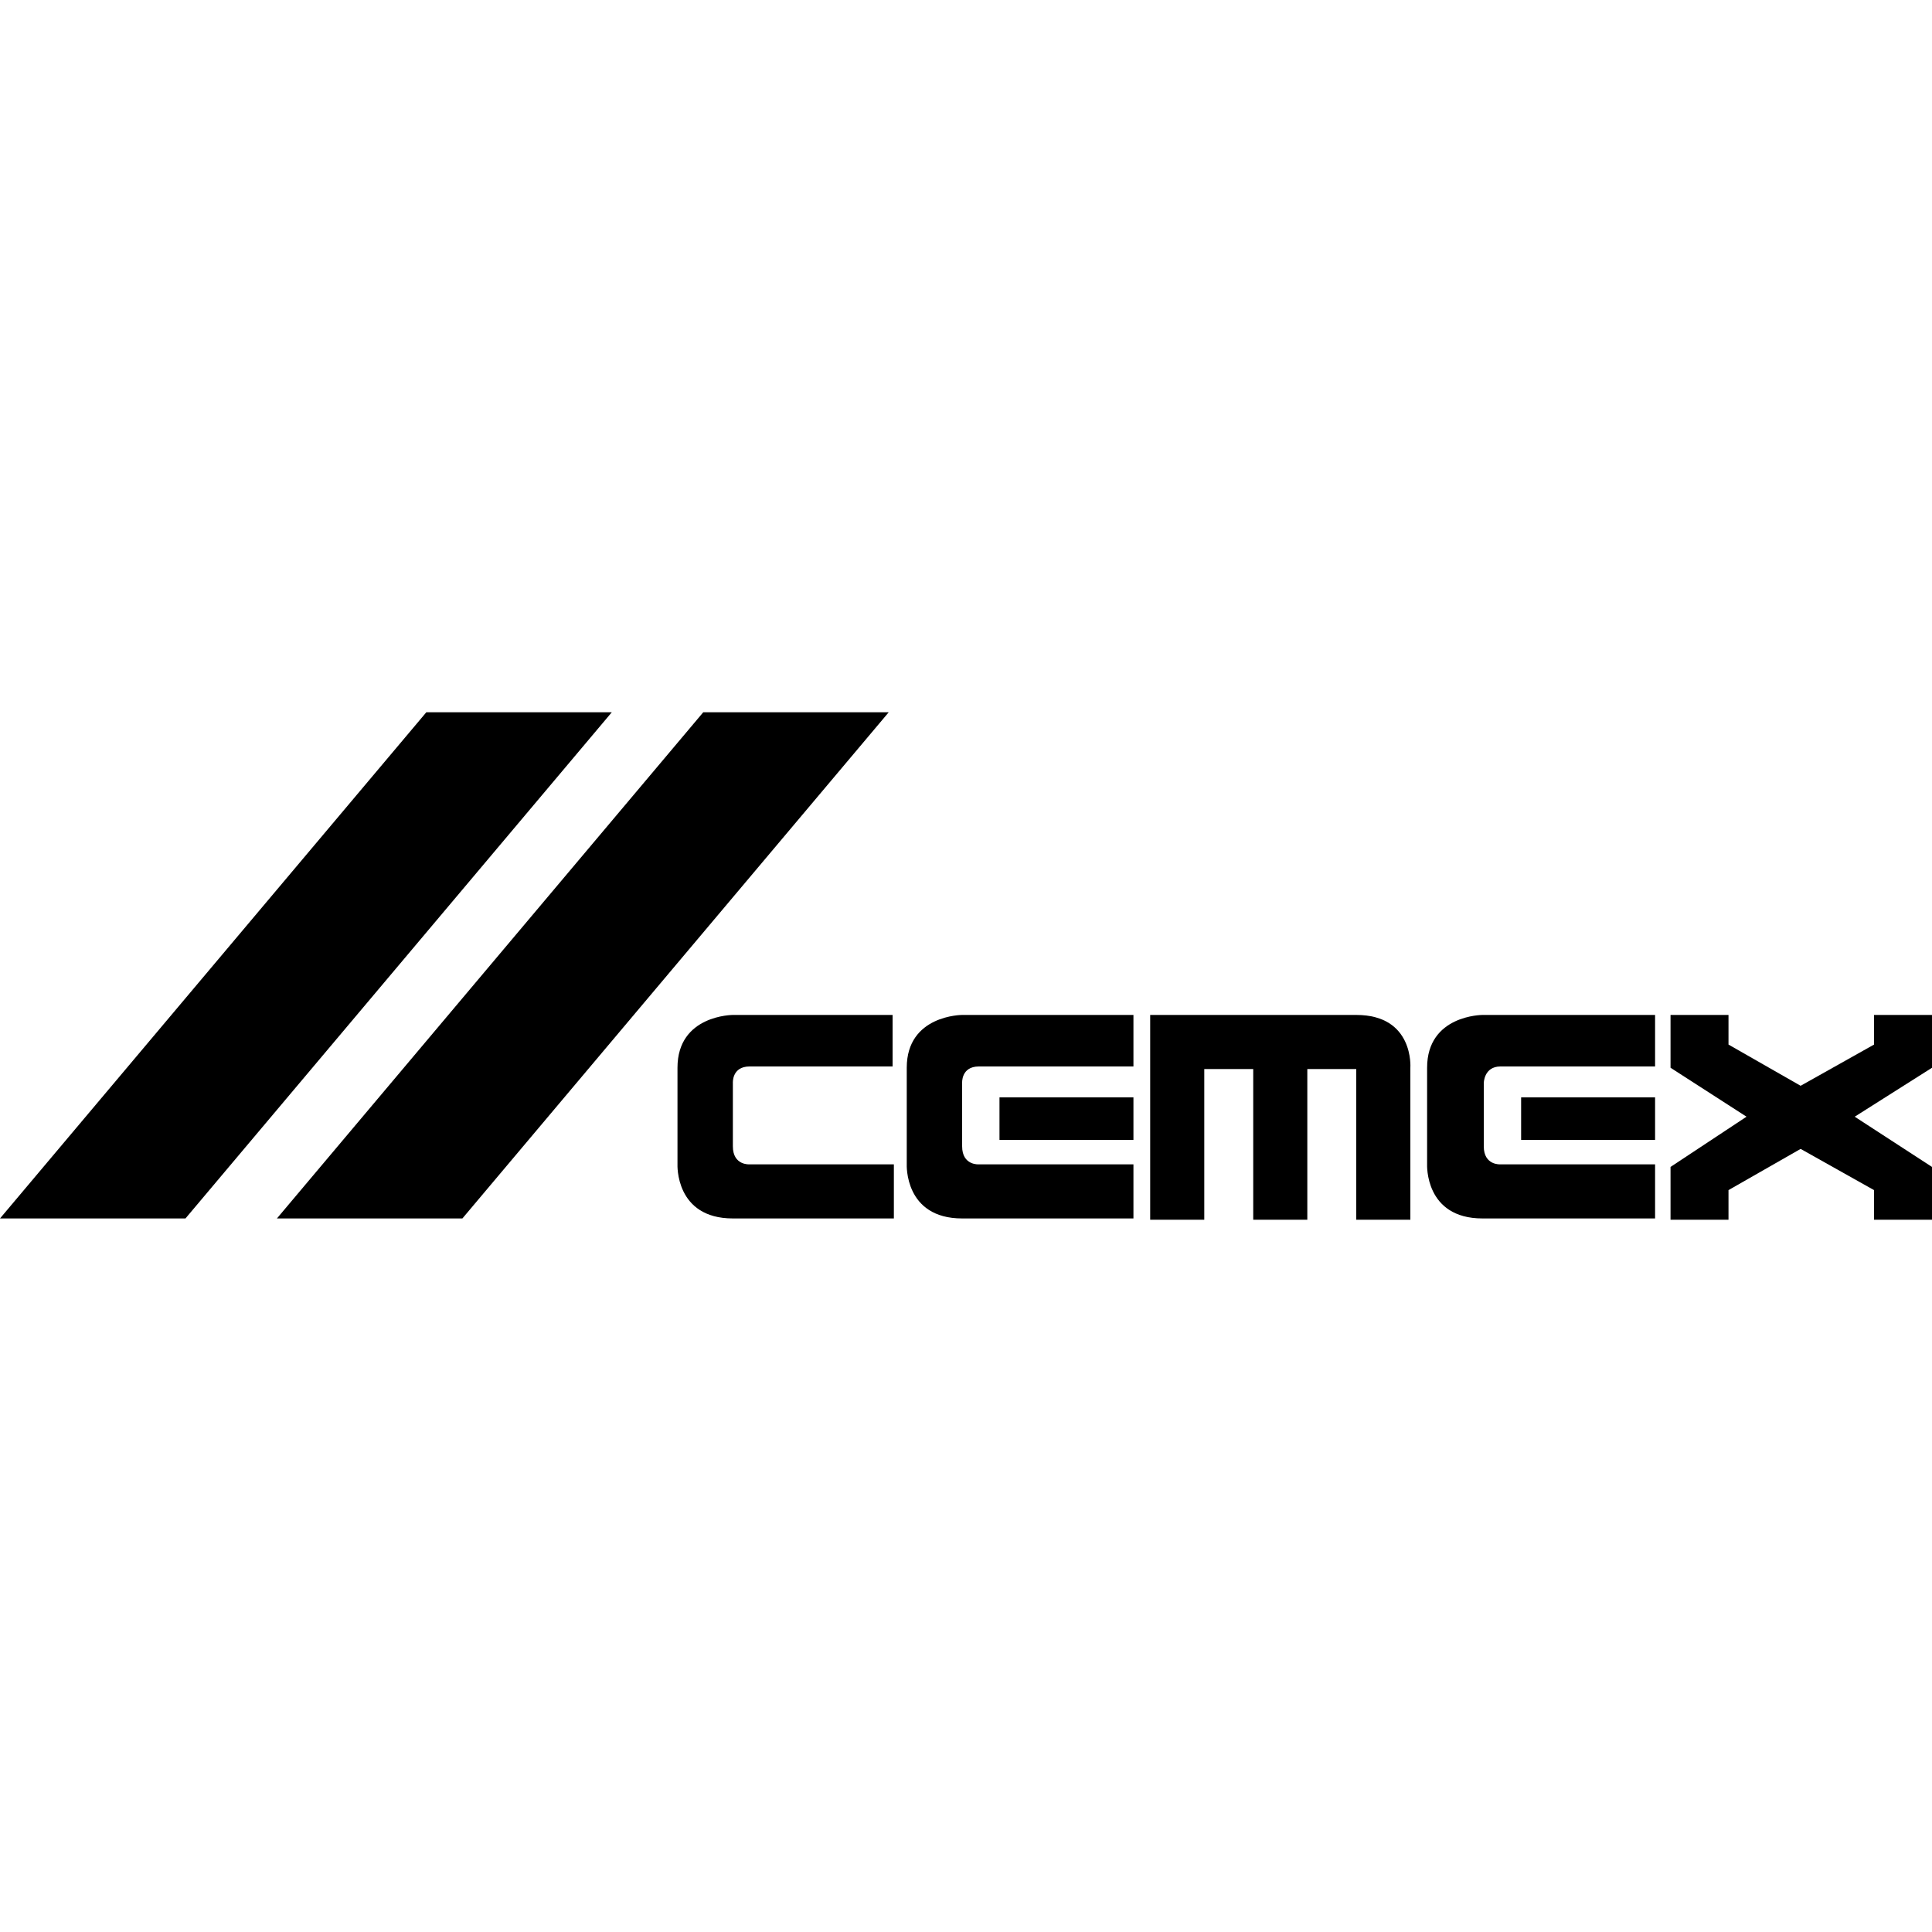 <svg xmlns="http://www.w3.org/2000/svg" xmlns:xlink="http://www.w3.org/1999/xlink" id="Layer_1" x="0px" y="0px" viewBox="0 0 150 150" style="enable-background:new 0 0 150 150;" xml:space="preserve"><g>	<path style="fill-rule:evenodd;clip-rule:evenodd;" d="M69.4,78.8H56.9c0,0-4.3,0-4.3,4.1c0,0.1,0,7.5,0,7.5s-0.2,4.2,4.3,4.2h12.5  v-4.2H58.2c0,0-1.3,0.1-1.3-1.4c0-1.5,0-4.9,0-4.9s-0.1-1.3,1.3-1.3c1.4,0,11.1,0,11.1,0V78.8L69.4,78.8z"></path>	<path style="fill-rule:evenodd;clip-rule:evenodd;" d="M88,78.8H74.7c0,0-4.3,0-4.3,4.1c0,0.1,0,7.5,0,7.5s-0.2,4.2,4.3,4.2H88  v-4.2h-12c0,0-1.3,0.1-1.3-1.4c0-1.5,0-4.9,0-4.9s-0.1-1.3,1.3-1.3c1.5,0,12,0,12,0V78.8L88,78.8z"></path>	<polygon style="fill-rule:evenodd;clip-rule:evenodd;" points="77.6,88.5 88,88.5 88,85.2 77.6,85.2 77.6,88.5  "></polygon>	<path style="fill-rule:evenodd;clip-rule:evenodd;" d="M128.5,78.8h-13.4c0,0-4.3,0-4.3,4.1c0,0.1,0,7.5,0,7.5s-0.2,4.2,4.3,4.2  h13.4v-4.2h-12c0,0-1.3,0.1-1.3-1.4c0-1.5,0-4.9,0-4.9s0-1.3,1.3-1.3c1.5,0,12,0,12,0V78.8L128.5,78.8z"></path>	<polygon style="fill-rule:evenodd;clip-rule:evenodd;" points="118.1,88.5 128.5,88.5 128.5,85.2 118.1,85.2 118.1,88.5  "></polygon>	<path style="fill-rule:evenodd;clip-rule:evenodd;" d="M105.3,78.8c-4.4,0-16,0-16,0v15.9h4.2V83h3.8v11.7h4.2V83h3.8v11.7h4.2  V82.9C109.5,82.9,109.8,78.8,105.3,78.8L105.3,78.8z"></path>	<polygon style="fill-rule:evenodd;clip-rule:evenodd;" points="150,78.8 145.5,78.8 145.5,81.1 139.8,84.3 134.2,81.1 134.2,78.8   129.7,78.8 129.7,82.9 135.6,86.7 129.7,90.6 129.7,94.7 134.2,94.7 134.2,92.4 139.8,89.2 145.5,92.4 145.5,94.7 150,94.7   150,90.6 144,86.7 150,82.9 150,78.8  "></polygon>	<polygon style="fill-rule:evenodd;clip-rule:evenodd;" points="14.4,94.6 47.5,55.3 33.1,55.3 0,94.6 14.4,94.6  "></polygon>	<polygon style="fill-rule:evenodd;clip-rule:evenodd;" points="35.9,94.6 69,55.3 54.6,55.3 21.5,94.6 35.9,94.6  "></polygon></g></svg>